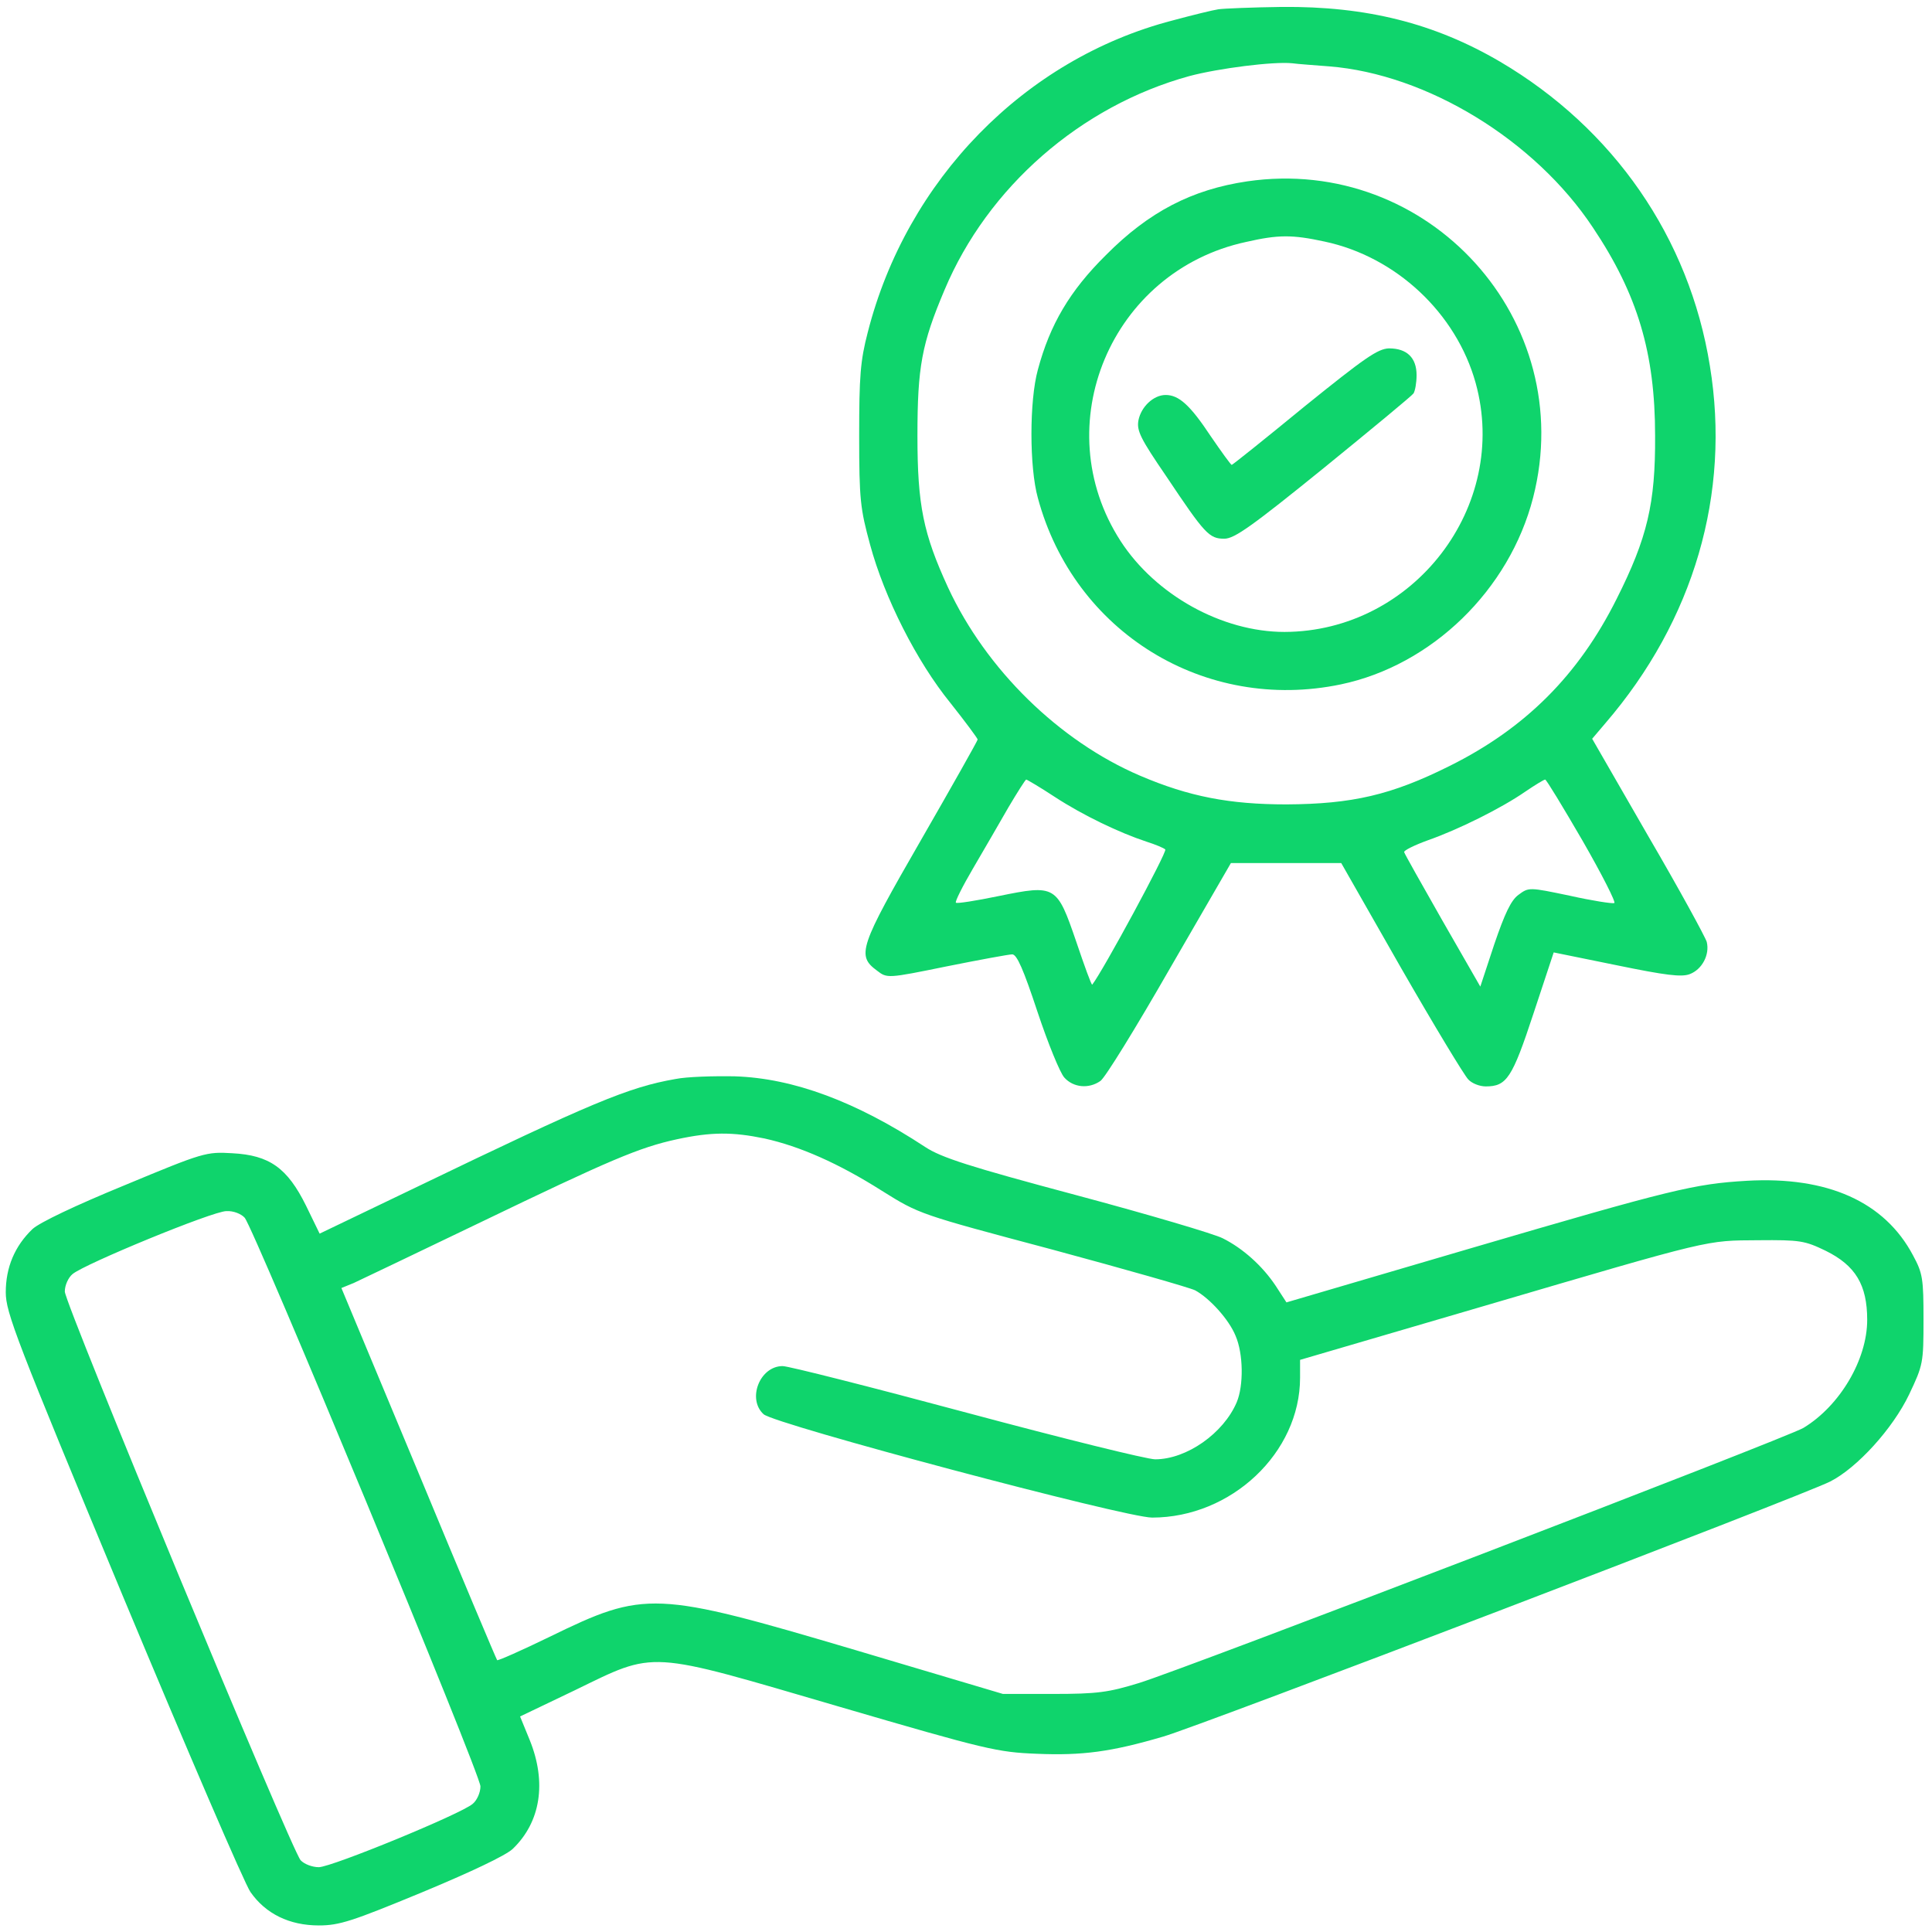 <svg width="68" height="68" viewBox="0 0 68 68" fill="none" xmlns="http://www.w3.org/2000/svg">
<path d="M42.887 0.326C42.695 0.354 41.971 0.531 41.26 0.723C36.065 2.076 31.908 6.328 30.541 11.701C30.281 12.699 30.24 13.246 30.24 15.338C30.24 17.594 30.281 17.908 30.623 19.166C31.129 21.039 32.264 23.281 33.453 24.744C33.973 25.4 34.41 25.988 34.41 26.029C34.41 26.07 33.508 27.67 32.414 29.57C30.24 33.344 30.145 33.631 30.869 34.164C31.225 34.438 31.238 34.438 33.316 34.014C34.478 33.781 35.518 33.59 35.627 33.59C35.791 33.59 36.023 34.123 36.516 35.613C36.885 36.721 37.309 37.76 37.459 37.924C37.773 38.279 38.32 38.334 38.73 38.047C38.895 37.938 39.988 36.16 41.164 34.109L43.324 30.377H45.266H47.207L49.312 34.068C50.475 36.092 51.541 37.855 51.678 37.992C51.801 38.129 52.074 38.238 52.293 38.238C53.031 38.238 53.223 37.951 53.975 35.668L54.685 33.522L56.9 33.973C58.623 34.328 59.184 34.397 59.471 34.287C59.908 34.123 60.182 33.603 60.072 33.152C60.018 32.975 59.102 31.293 58.008 29.42L56.039 26.002L56.504 25.455C59.621 21.832 60.92 17.375 60.182 12.877C59.457 8.365 56.791 4.523 52.799 2.172C50.488 0.818 48.096 0.217 45.115 0.244C44.076 0.258 43.078 0.299 42.887 0.326ZM46.783 2.336C50.215 2.609 54.016 4.92 56.066 8.01C57.639 10.361 58.254 12.426 58.254 15.338C58.268 17.717 57.98 18.934 56.9 21.08C55.56 23.76 53.688 25.633 51.022 26.959C48.971 27.984 47.59 28.299 45.279 28.312C43.283 28.312 41.848 28.039 40.125 27.301C37.281 26.084 34.711 23.568 33.371 20.684C32.496 18.783 32.291 17.785 32.291 15.338C32.291 12.918 32.441 12.098 33.248 10.197C34.766 6.588 38.033 3.73 41.861 2.678C42.887 2.404 44.828 2.158 45.484 2.227C45.676 2.254 46.264 2.295 46.783 2.336ZM37.131 28.053C38.115 28.695 39.4 29.311 40.357 29.625C40.658 29.721 40.959 29.844 41.014 29.898C41.096 29.967 38.812 34.191 38.443 34.656C38.416 34.684 38.17 34 37.883 33.152C37.199 31.156 37.158 31.129 35.148 31.539C34.355 31.703 33.672 31.812 33.645 31.771C33.603 31.744 33.877 31.197 34.246 30.568C34.615 29.939 35.176 28.969 35.49 28.422C35.805 27.889 36.092 27.438 36.119 27.438C36.147 27.438 36.611 27.711 37.131 28.053ZM55.697 29.584C56.381 30.773 56.887 31.771 56.818 31.785C56.75 31.812 56.039 31.703 55.246 31.525C53.81 31.225 53.81 31.225 53.441 31.498C53.182 31.689 52.963 32.154 52.594 33.234L52.102 34.725L50.775 32.414C50.051 31.143 49.435 30.049 49.422 29.994C49.395 29.939 49.777 29.748 50.27 29.57C51.322 29.201 52.84 28.449 53.688 27.861C54.029 27.629 54.344 27.438 54.385 27.438C54.426 27.438 55.014 28.408 55.697 29.584Z" fill="#0FD46C"/>
<path d="M43.898 6.383C41.957 6.67 40.44 7.449 38.922 8.981C37.65 10.238 36.953 11.428 36.529 13.014C36.228 14.107 36.228 16.445 36.529 17.525C37.801 22.256 42.408 25.086 47.193 24.088C50.393 23.418 53.127 20.766 53.961 17.512C55.56 11.277 50.283 5.453 43.898 6.383ZM46.619 8.502C49.135 9.035 51.254 11.018 51.938 13.479C53.141 17.826 49.75 22.229 45.211 22.242C43.01 22.242 40.672 20.943 39.441 19.043C36.816 14.982 39.1 9.541 43.857 8.516C44.992 8.256 45.484 8.256 46.619 8.502Z" fill="#0FD46C"/>
<path d="M45.908 14.312C44.527 15.447 43.379 16.363 43.352 16.363C43.324 16.363 42.996 15.912 42.613 15.352C41.889 14.258 41.492 13.902 41.027 13.902C40.603 13.902 40.166 14.312 40.07 14.791C40.002 15.16 40.139 15.434 41.055 16.773C42.408 18.797 42.559 18.961 43.092 18.961C43.447 18.961 44.062 18.523 46.592 16.473C48.273 15.105 49.695 13.93 49.75 13.848C49.805 13.766 49.859 13.479 49.859 13.205C49.859 12.59 49.518 12.262 48.889 12.262C48.492 12.275 48.041 12.59 45.908 14.312Z" fill="#0FD46C"/>
<path d="M23.773 37.978C22.119 38.266 20.82 38.812 14.668 41.779L11.25 43.42L10.771 42.435C10.115 41.109 9.486 40.658 8.174 40.59C7.258 40.535 7.162 40.562 4.4 41.711C2.637 42.435 1.406 43.023 1.146 43.256C0.518 43.857 0.203 44.609 0.203 45.484C0.203 46.195 0.559 47.125 4.318 56.162C6.588 61.603 8.611 66.307 8.816 66.594C9.35 67.359 10.184 67.769 11.223 67.769C11.947 67.769 12.398 67.619 14.846 66.607C16.555 65.897 17.799 65.309 18.045 65.076C19.029 64.133 19.248 62.738 18.646 61.248L18.305 60.414L20.219 59.498C23.117 58.09 22.721 58.076 29.502 60.059C34.738 61.59 35.107 61.672 36.488 61.727C38.102 61.795 39.113 61.658 40.932 61.125C42.19 60.77 63.463 52.635 64.42 52.143C65.363 51.664 66.621 50.283 67.195 49.08C67.688 48.041 67.701 47.973 67.701 46.441C67.701 45.006 67.674 44.815 67.332 44.185C66.334 42.299 64.324 41.397 61.48 41.56C59.635 41.67 58.883 41.848 51.705 43.953L45.279 45.84L44.897 45.252C44.432 44.555 43.748 43.94 43.037 43.584C42.75 43.434 40.44 42.75 37.883 42.066C34.096 41.055 33.125 40.74 32.565 40.371C30.131 38.772 27.93 37.951 25.865 37.883C25.113 37.869 24.17 37.897 23.773 37.978ZM26.904 40.07C28.148 40.344 29.516 40.945 31.047 41.916C32.359 42.736 32.359 42.736 37.035 43.98C39.619 44.678 41.875 45.32 42.066 45.416C42.572 45.69 43.256 46.441 43.488 47.016C43.762 47.645 43.775 48.766 43.529 49.353C43.065 50.447 41.766 51.363 40.658 51.363C40.371 51.363 37.391 50.625 34.027 49.723C30.664 48.82 27.752 48.082 27.547 48.082C26.74 48.082 26.289 49.244 26.877 49.777C27.273 50.133 39.605 53.414 40.549 53.414C43.338 53.414 45.758 51.131 45.758 48.492V47.863L52.197 45.977C60.346 43.584 60.018 43.666 61.891 43.652C63.353 43.639 63.518 43.666 64.256 44.022C65.309 44.541 65.719 45.225 65.719 46.455C65.719 47.85 64.762 49.477 63.477 50.256C62.916 50.598 41.656 58.76 40.084 59.238C39.018 59.566 38.621 59.621 37.076 59.621H35.299L30.104 58.076C23.035 55.984 22.707 55.971 19.344 57.611C18.359 58.09 17.525 58.459 17.498 58.432C17.471 58.404 16.227 55.451 14.736 51.855L12.016 45.334L12.453 45.156C12.685 45.047 14.695 44.09 16.91 43.023C21.477 40.822 22.502 40.385 23.828 40.098C25.031 39.838 25.783 39.838 26.904 40.07ZM8.611 42.859C8.939 43.228 16.91 62.438 16.91 62.875C16.91 63.094 16.787 63.367 16.637 63.49C16.227 63.846 11.701 65.705 11.223 65.719C10.99 65.719 10.703 65.609 10.58 65.473C10.252 65.103 2.281 45.895 2.281 45.457C2.281 45.238 2.404 44.965 2.555 44.842C2.979 44.486 7.49 42.627 7.969 42.627C8.215 42.613 8.488 42.723 8.611 42.859Z" fill="#0FD46C"/>
</svg>

